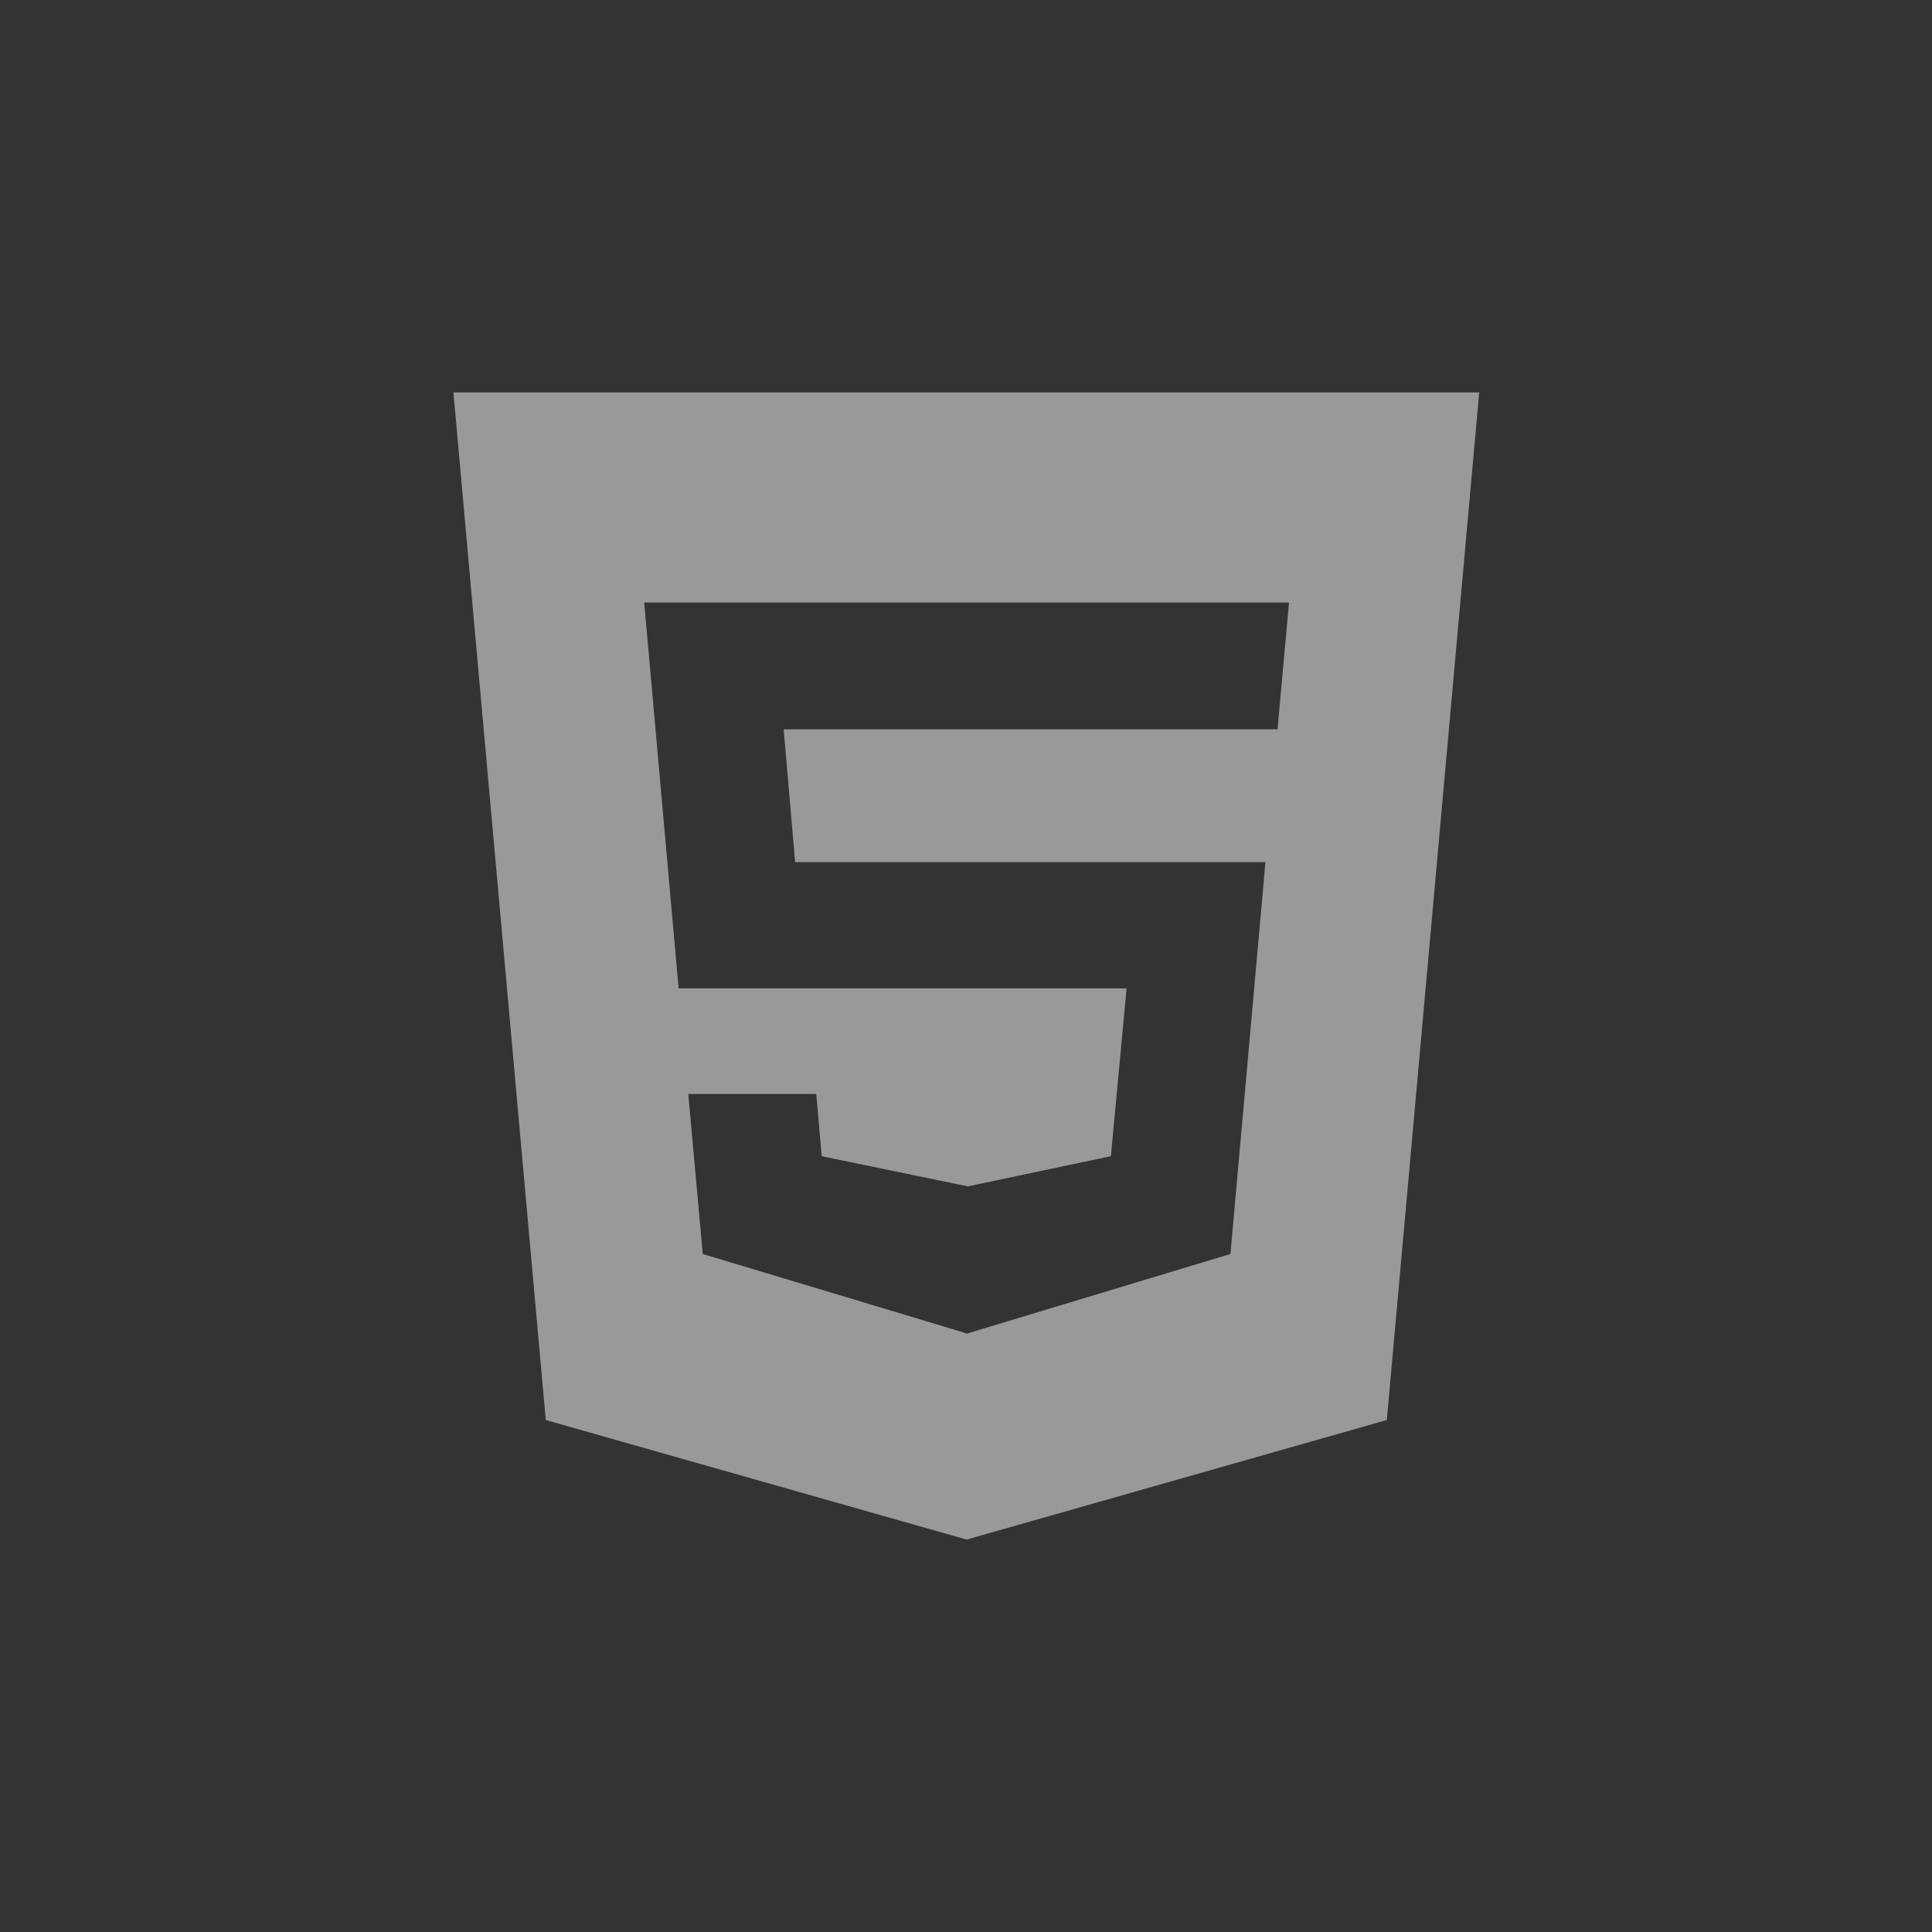 <svg xmlns="http://www.w3.org/2000/svg" width="32" height="32" viewBox="0 0 32 32">
  <rect x="0" y="0" width="32" height="32" fill="#333333" stroke="none"/>
<defs>
    <style>
      .cls-1 {
        fill: #fff;
        fill-rule: evenodd;
        opacity: 0.5;
      }
    </style>
  </defs>
  <path id="html_5" data-name="html 5" class="cls-1" d="M1937.01,8757l1.53,17.02,6.97,1.98,6.96-1.98L1954,8757h-16.99Zm13.65,5.58h-8.18l0.19,2.2h7.79l-0.58,6.49-0.1.03-4.27,1.29-0.05-.02-4.32-1.3-0.24-2.65h2.12l0.09,1.03,2.42,0.5,2.37-.5,0.26-2.78h-7.42l-0.57-6.39h10.68Z" transform="translate(-1929.5 -8750.5)"/>
</svg>
